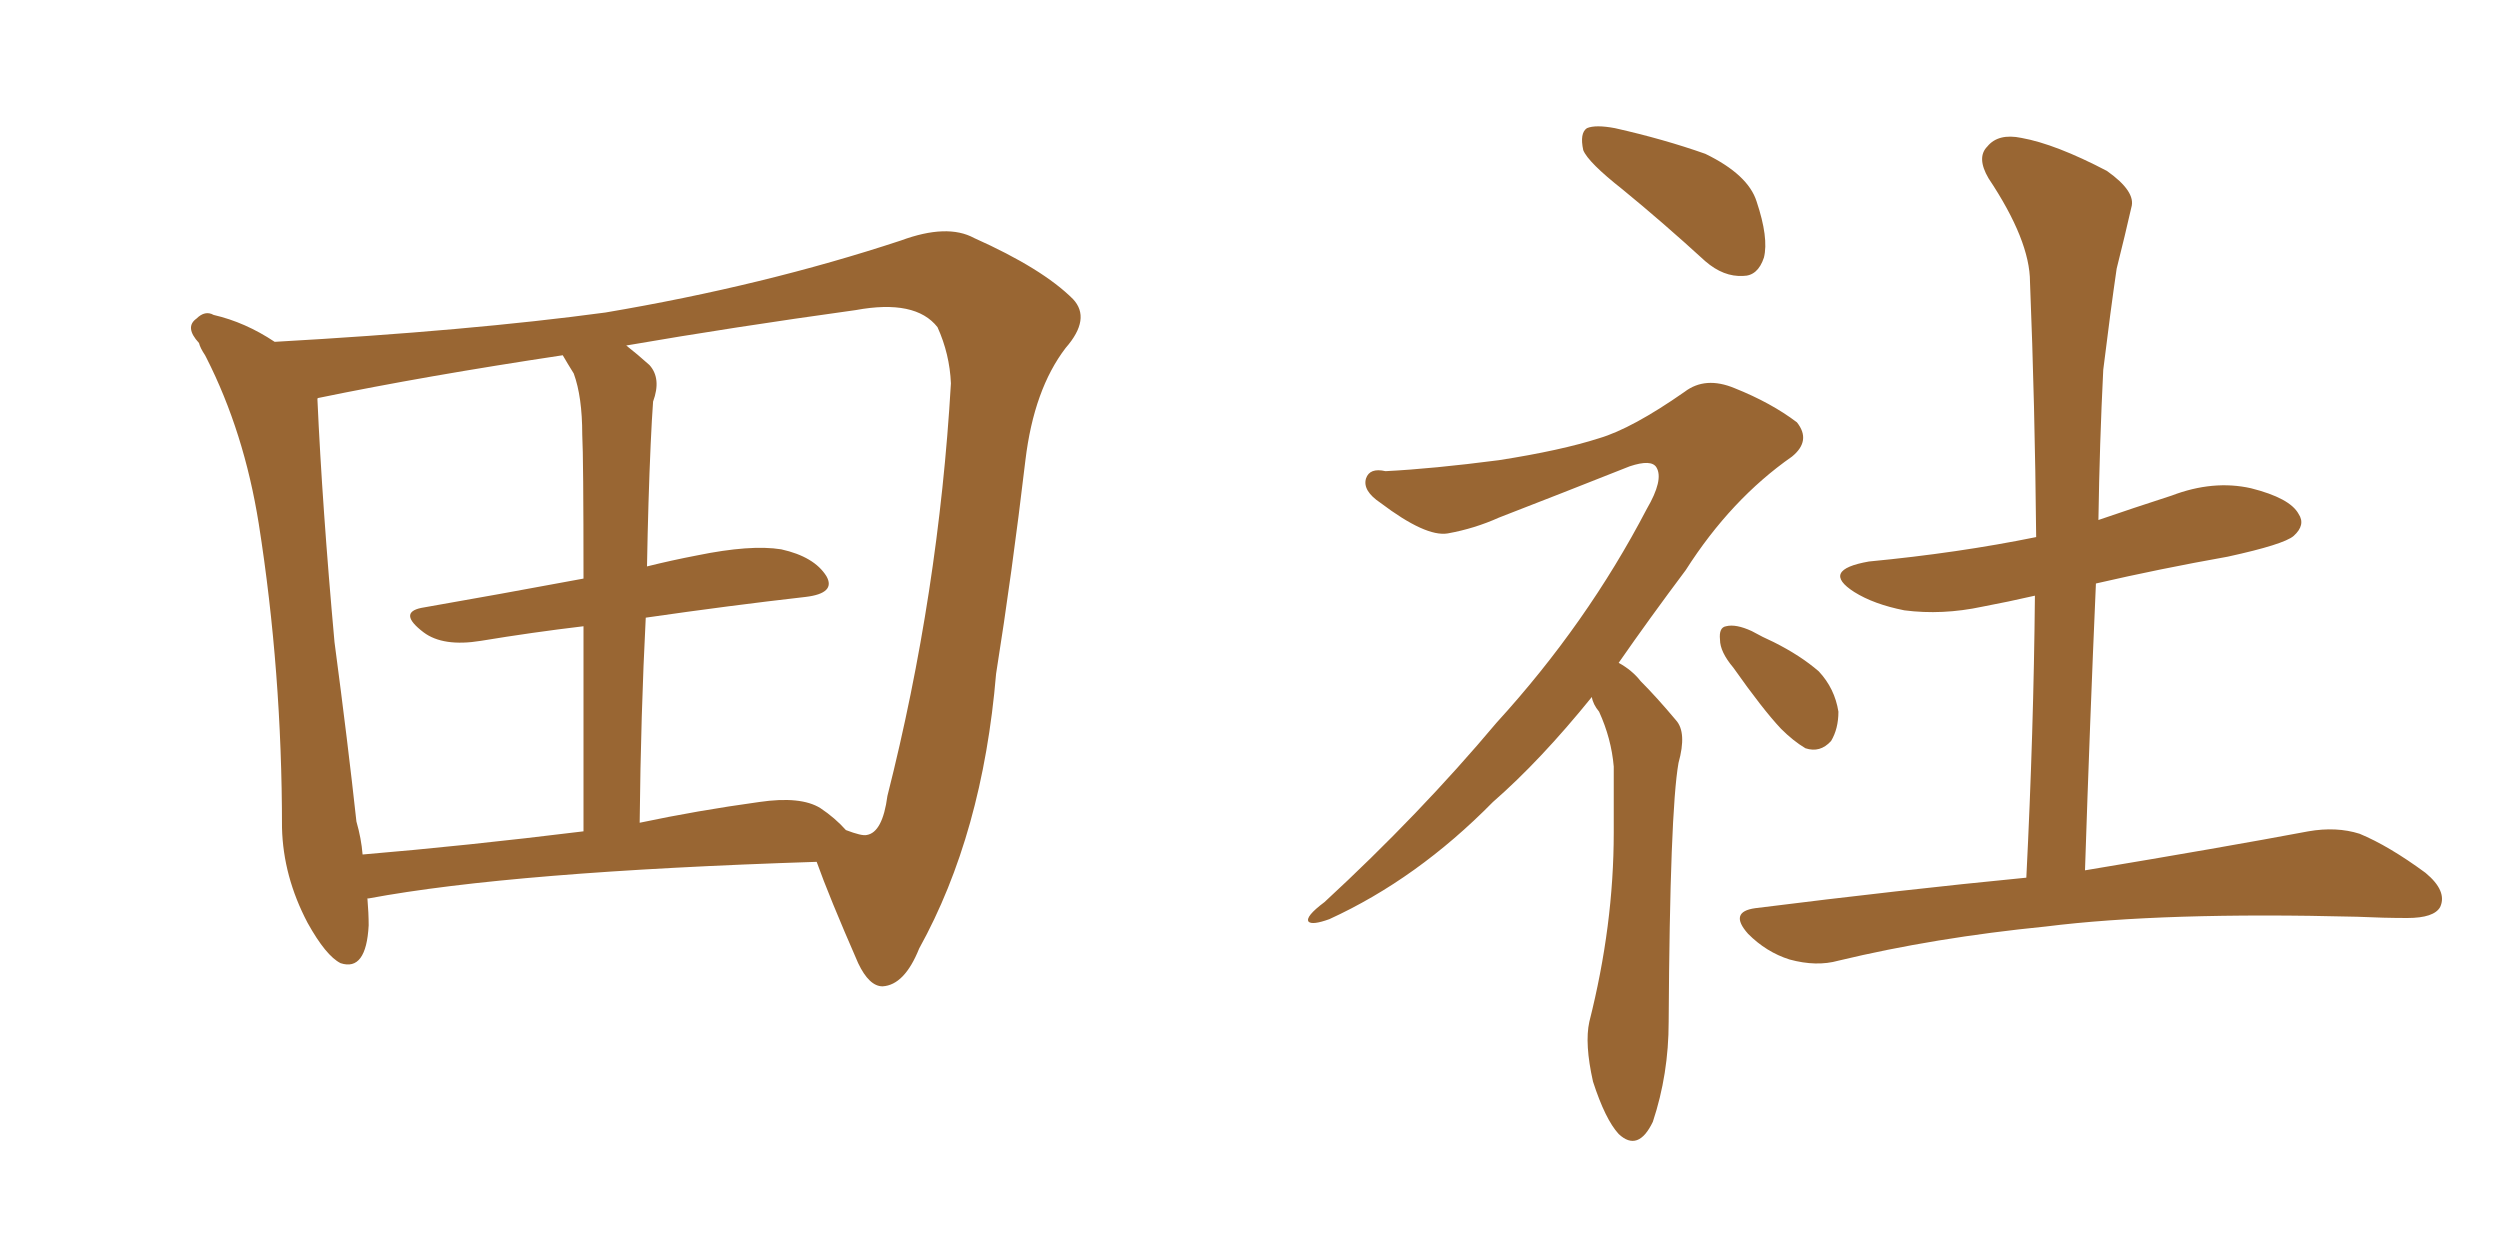 <svg xmlns="http://www.w3.org/2000/svg" xmlns:xlink="http://www.w3.org/1999/xlink" width="300" height="150"><path fill="#996633" padding="10" d="M44.09 107.81L44.09 107.81Q44.24 109.57 44.24 111.04L44.24 111.04Q43.95 116.60 40.87 115.58L40.87 115.58Q39.11 114.70 36.91 110.74L36.91 110.74Q33.98 105.18 33.84 99.32L33.84 99.32Q33.84 80.57 31.05 62.84L31.05 62.84Q29.30 51.86 24.76 42.92L24.76 42.92Q24.61 42.63 24.61 42.63L24.61 42.63Q24.02 41.75 23.88 41.16L23.88 41.16Q22.12 39.26 23.58 38.23L23.58 38.23Q24.61 37.21 25.63 37.79L25.63 37.79Q29.44 38.67 32.96 41.02L32.96 41.02Q56.40 39.70 72.66 37.50L72.66 37.50Q91.70 34.28 108.11 28.86L108.11 28.86Q113.67 26.81 116.89 28.56L116.89 28.56Q125.10 32.23 128.76 35.89L128.76 35.89Q130.96 38.23 127.88 41.75L127.88 41.75Q124.07 46.73 123.05 55.22L123.05 55.22Q121.44 68.85 119.53 80.86L119.53 80.86Q117.92 100.05 110.30 113.82L110.30 113.82Q108.54 118.21 105.91 118.36L105.91 118.36Q104.30 118.36 102.98 115.58L102.98 115.58Q99.46 107.52 98.00 103.42L98.00 103.42Q61.52 104.59 44.24 107.81L44.24 107.81Q44.09 107.81 44.09 107.81ZM77.49 74.12L77.49 74.12Q76.90 85.55 76.76 98.73L76.76 98.73Q83.64 97.27 91.11 96.24L91.11 96.24Q96.09 95.51 98.44 96.97L98.44 96.97Q100.20 98.14 101.51 99.61L101.51 99.61Q103.42 100.34 104.00 100.20L104.00 100.20Q105.91 99.90 106.49 95.51L106.49 95.51Q112.65 71.19 114.11 46.00L114.11 46.00Q113.96 42.48 112.50 39.26L112.50 39.26Q109.86 35.89 102.69 37.21L102.69 37.21Q87.89 39.26 75.15 41.46L75.15 41.46Q76.46 42.48 77.93 43.80L77.93 43.80Q79.39 45.41 78.37 48.19L78.37 48.19Q78.22 50.24 78.08 53.32L78.08 53.32Q77.78 60.06 77.64 67.97L77.64 67.97Q80.57 67.24 83.64 66.65L83.64 66.65Q90.09 65.33 93.75 65.92L93.75 65.92Q97.71 66.80 99.17 69.14L99.17 69.14Q100.34 71.19 96.68 71.63L96.68 71.63Q87.60 72.66 77.49 74.12ZM68.85 44.82L68.85 44.82L68.85 44.82Q68.12 43.65 67.53 42.63L67.53 42.63Q50.98 45.12 38.23 47.75L38.23 47.75Q38.09 47.75 38.09 47.90L38.09 47.90Q38.67 60.79 40.14 77.05L40.14 77.05Q41.75 89.21 42.77 98.58L42.77 98.58Q43.36 100.63 43.51 102.54L43.51 102.54Q55.81 101.51 70.02 99.76L70.02 99.76Q70.02 84.96 70.02 75.15L70.02 75.15Q63.87 75.88 57.71 76.90L57.71 76.90Q53.17 77.64 50.83 75.88L50.83 75.88Q47.75 73.54 50.54 72.95L50.54 72.95Q59.77 71.34 70.02 69.43L70.02 69.43Q70.02 54.93 69.87 52.15L69.87 52.15Q69.87 47.61 68.85 44.82ZM208.01 80.13L208.01 80.13Q206.40 78.22 206.40 76.76L206.40 76.76Q206.25 75.29 207.13 75.15L207.13 75.15Q208.30 74.85 210.21 75.73L210.21 75.73Q211.52 76.46 212.84 77.05L212.84 77.05Q216.06 78.66 218.26 80.57L218.26 80.57Q220.17 82.62 220.61 85.40L220.61 85.40Q220.61 87.45 219.73 88.92L219.73 88.92Q218.41 90.38 216.65 89.79L216.65 89.79Q215.19 88.92 213.72 87.45L213.72 87.45Q211.52 85.11 208.01 80.13ZM191.02 83.64L191.02 83.64Q184.86 91.26 179.15 96.24L179.15 96.24Q170.07 105.47 159.52 110.30L159.52 110.30Q157.47 111.04 157.03 110.60L157.03 110.60Q156.59 110.01 158.94 108.25L158.94 108.25Q170.36 97.71 179.59 86.72L179.59 86.72Q190.43 74.85 197.61 61.08L197.61 61.08Q199.66 57.57 198.78 56.10L198.78 56.10Q198.19 55.08 195.56 55.96L195.56 55.96Q187.06 59.33 179.88 62.11L179.88 62.11Q176.95 63.43 173.73 64.01L173.73 64.01Q171.09 64.45 165.67 60.35L165.67 60.35Q163.48 58.89 163.92 57.42L163.92 57.42Q164.36 56.10 166.26 56.54L166.26 56.54Q171.97 56.25 179.88 55.22L179.88 55.22Q187.35 54.05 191.89 52.59L191.89 52.59Q195.85 51.42 202.15 47.02L202.15 47.02Q204.64 45.12 208.15 46.58L208.15 46.58Q212.55 48.34 215.63 50.68L215.63 50.68Q217.38 52.88 215.04 54.79L215.04 54.79Q207.71 59.91 202.29 68.41L202.29 68.41Q197.90 74.27 194.24 79.54L194.24 79.54Q195.85 80.42 196.88 81.74L196.88 81.74Q198.78 83.64 201.12 86.43L201.12 86.43Q202.44 87.89 201.42 91.55L201.42 91.55Q200.39 97.41 200.24 122.61L200.24 122.61Q200.24 128.91 198.34 134.62L198.34 134.62Q196.58 138.28 194.24 136.08L194.24 136.08Q192.63 134.33 191.16 129.79L191.16 129.79Q190.14 125.24 190.72 122.61L190.72 122.61Q193.65 111.04 193.65 99.90L193.65 99.90Q193.65 96.09 193.65 91.99L193.65 91.99Q193.36 88.62 191.89 85.40L191.89 85.40Q191.16 84.52 191.02 83.64ZM194.68 22.71L194.68 22.71Q190.58 19.48 189.99 18.02L189.99 18.02Q189.55 15.97 190.43 15.38L190.43 15.38Q191.46 14.94 193.80 15.38L193.80 15.38Q199.66 16.70 204.64 18.46L204.64 18.46Q209.77 20.95 210.79 24.17L210.79 24.17Q212.26 28.56 211.67 30.91L211.67 30.91Q210.94 33.11 209.18 33.11L209.18 33.11Q206.84 33.25 204.64 31.35L204.64 31.35Q199.51 26.66 194.68 22.71ZM243.16 105.32L243.16 105.32L243.16 105.32Q244.04 87.74 244.19 71.48L244.19 71.48Q240.97 72.22 237.89 72.80L237.89 72.80Q233.06 73.83 228.52 73.24L228.52 73.24Q224.85 72.51 222.51 71.04L222.51 71.04Q218.41 68.41 224.27 67.38L224.27 67.38Q234.96 66.36 244.34 64.45L244.34 64.45Q244.19 48.49 243.60 33.84L243.60 33.84Q243.60 28.86 238.62 21.39L238.62 21.39Q237.16 18.90 238.48 17.58L238.48 17.58Q239.79 15.97 242.58 16.55L242.58 16.55Q246.68 17.29 252.83 20.51L252.83 20.51Q256.35 23.00 255.76 24.90L255.76 24.90Q255.03 28.13 254.00 32.23L254.00 32.23Q253.27 37.21 252.39 44.38L252.39 44.38Q251.95 53.17 251.81 62.40L251.81 62.40Q256.05 60.94 260.60 59.47L260.60 59.47Q265.58 57.57 270.12 58.59L270.12 58.59Q274.80 59.77 275.83 61.67L275.83 61.67Q276.71 62.99 275.24 64.31L275.24 64.31Q274.07 65.33 267.33 66.80L267.33 66.80Q259.13 68.26 251.51 70.02L251.51 70.02Q250.78 86.72 250.20 104.44L250.20 104.44Q266.89 101.66 277.00 99.76L277.00 99.76Q280.37 99.17 283.15 100.05L283.15 100.05Q286.67 101.51 291.06 104.74L291.06 104.74Q293.70 106.93 292.82 108.84L292.82 108.84Q292.09 110.16 288.87 110.16L288.87 110.16Q286.08 110.16 282.86 110.01L282.86 110.01Q259.57 109.42 245.51 111.18L245.51 111.18Q232.18 112.50 220.61 115.28L220.61 115.28Q217.97 116.02 214.75 115.14L214.75 115.14Q211.96 114.26 209.77 112.06L209.77 112.06Q207.42 109.42 210.64 108.98L210.64 108.98Q228.08 106.79 243.16 105.32Z"/></svg>